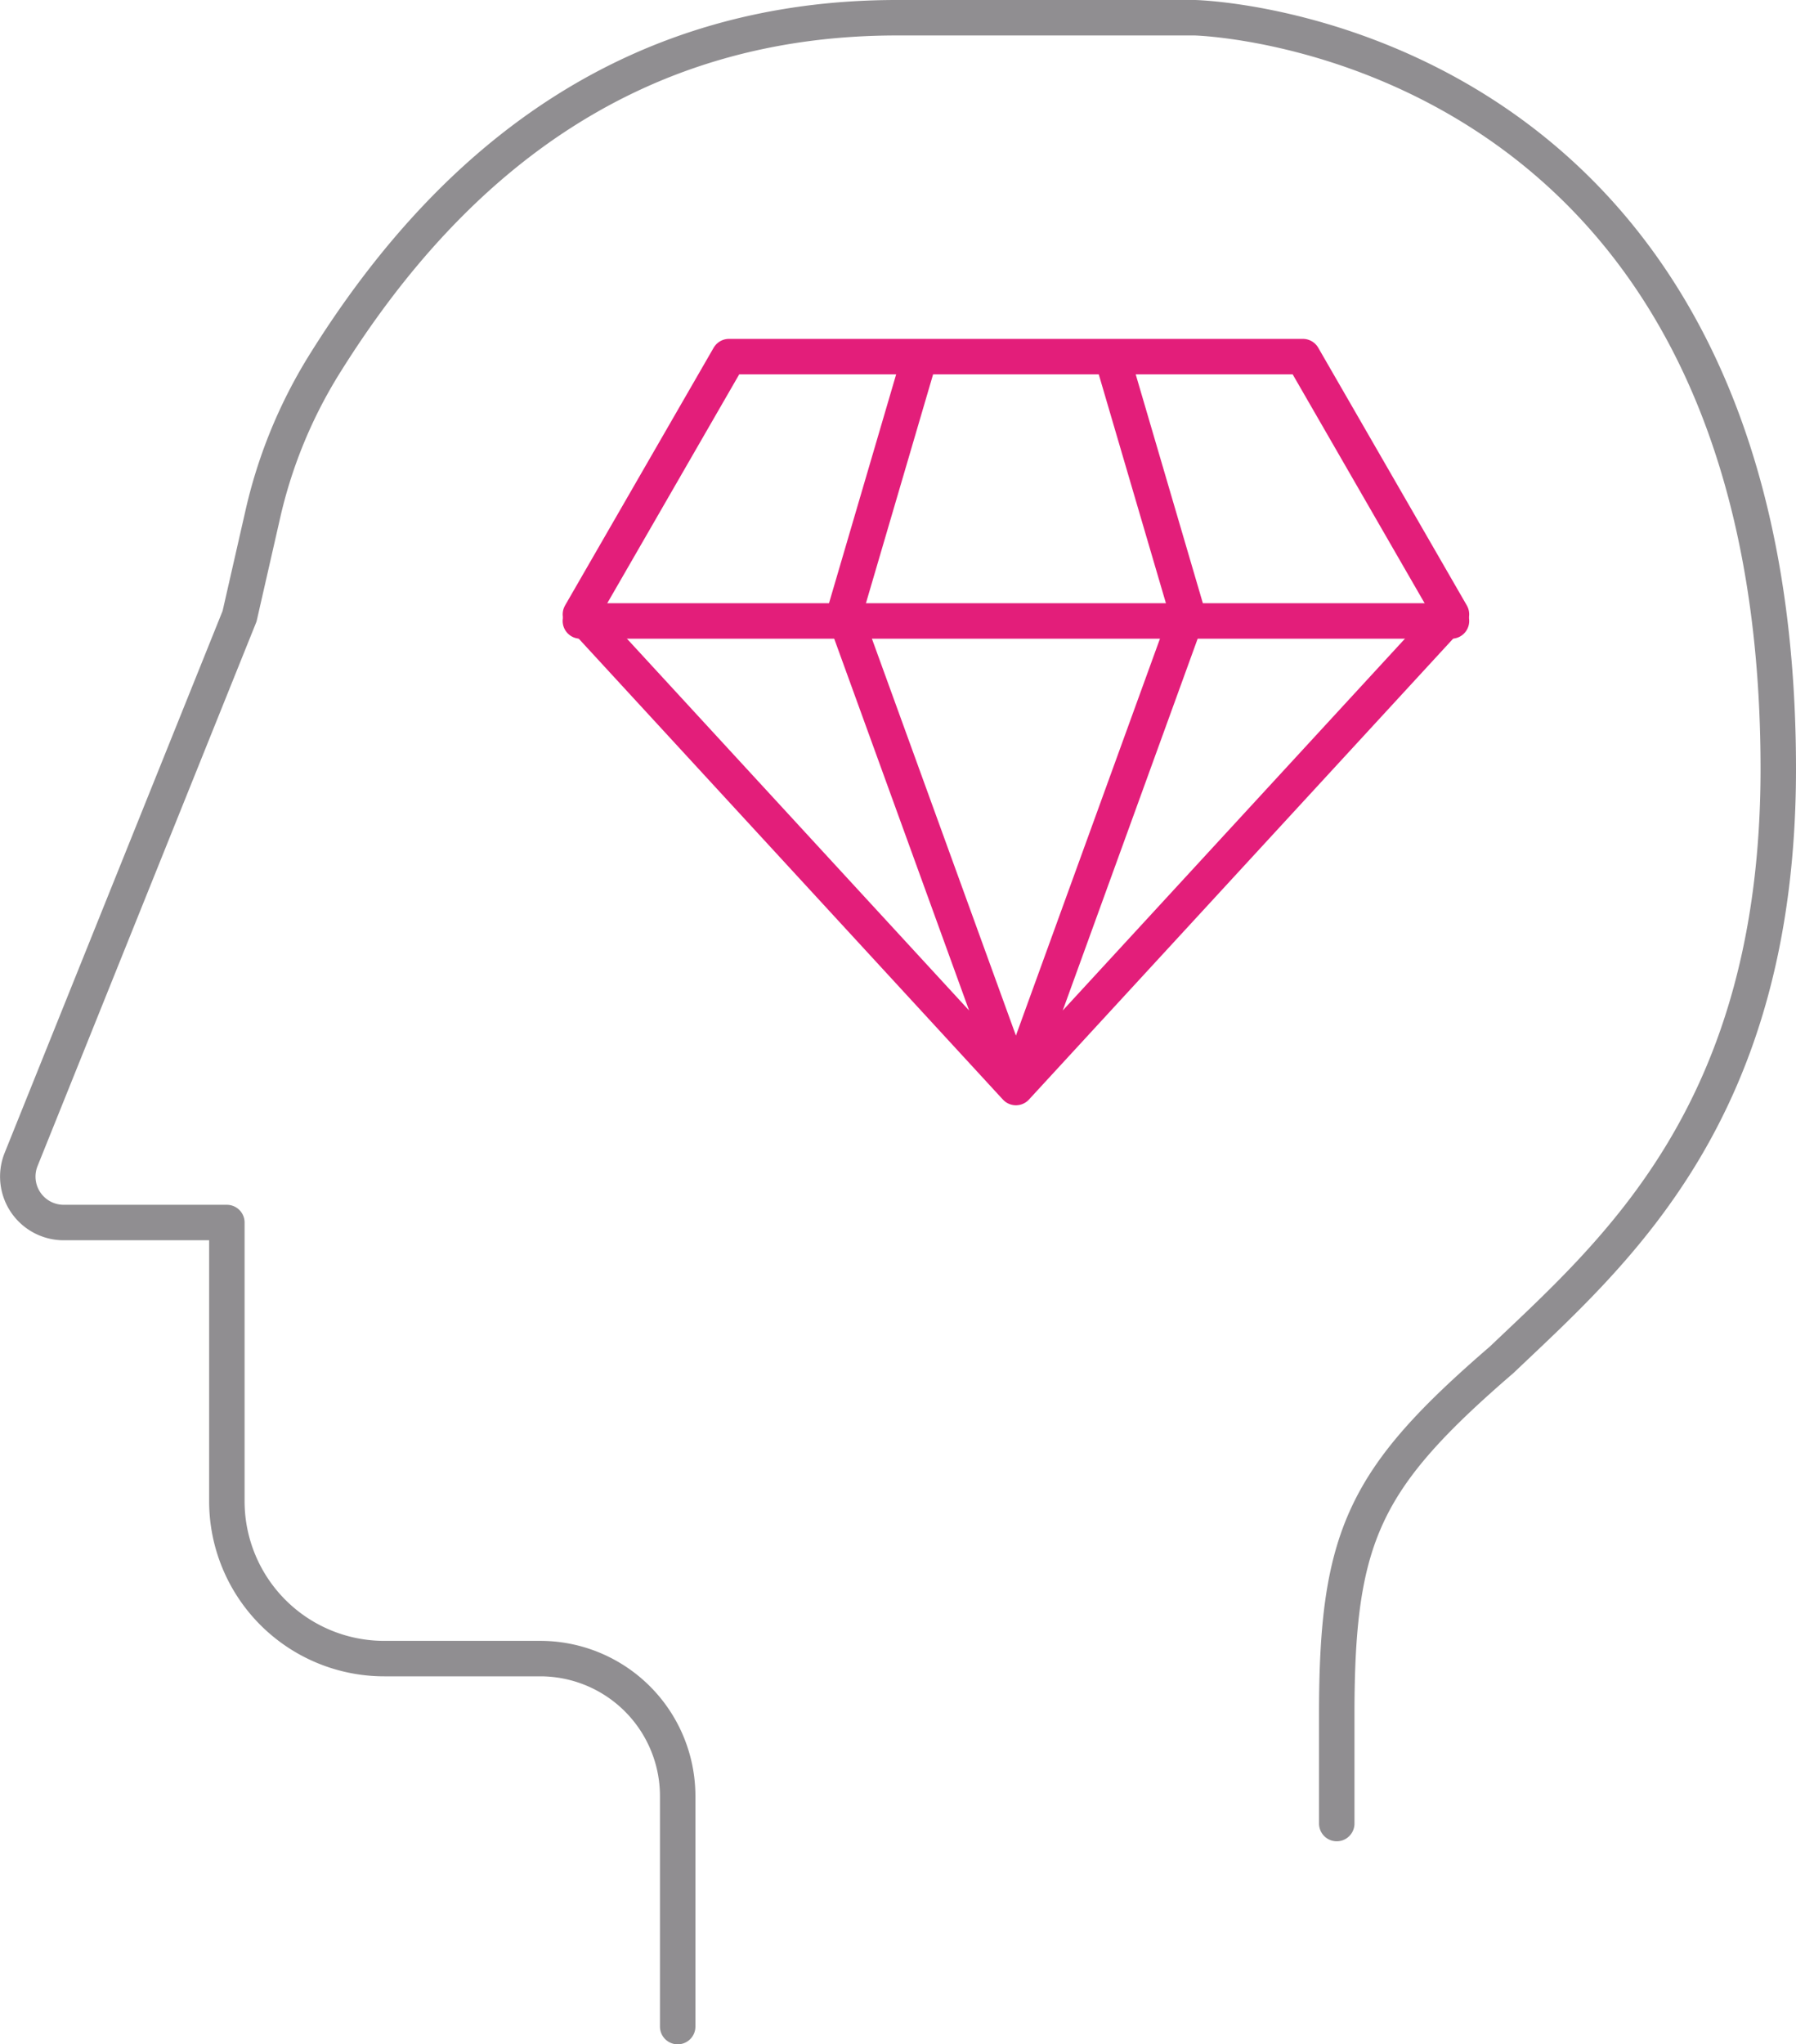 <svg xmlns="http://www.w3.org/2000/svg" width="76" height="86.471" viewBox="0 0 76 86.471">
  <g id="Group_1532" data-name="Group 1532" transform="translate(0.75 0.75)">
    <path id="Path_995" data-name="Path 995" d="M55.974,31.858H19.111" transform="translate(4.698 -6.342)" fill="none" stroke="#e31e7a" stroke-linecap="round" stroke-linejoin="round" stroke-width="1.5"/>
    <path id="Path_996" data-name="Path 996" d="M41.609,20.958l3.2,10.9L37.542,51.874,55.973,31.857l-6.287-10.9H25.4l-6.287,10.9L37.542,51.874,30.276,31.857l3.2-10.9" transform="translate(4.698 -6.623)" fill="none" stroke="#e31e7a" stroke-linecap="round" stroke-linejoin="round" stroke-width="1.5"/>
    <g id="Group_1529" data-name="Group 1529">
      <g id="Group_1532-2" data-name="Group 1532">
        <path id="Path_997" data-name="Path 997" d="M28.677,85.721V75.972a5.816,5.816,0,0,0-5.816-5.816h-6.6A6.659,6.659,0,0,1,9.6,63.5V51.711H2.693a1.943,1.943,0,0,1-1.8-2.668l9.245-22.979L11.11,21.8a20.663,20.663,0,0,1,2.55-6.284C19.345,6.333,27.165.749,37.961.75h12.6S75.25,1.308,75.25,32.525c0,14.531-6.918,20.435-11.7,24.987-5.832,5.029-6.984,7.45-6.984,15.009v4.612" transform="translate(-0.75 -0.75)" fill="none" stroke="#908e91" stroke-linecap="round" stroke-linejoin="round" stroke-width="1.5"/>
      </g>
    </g>
  </g>
</svg>
